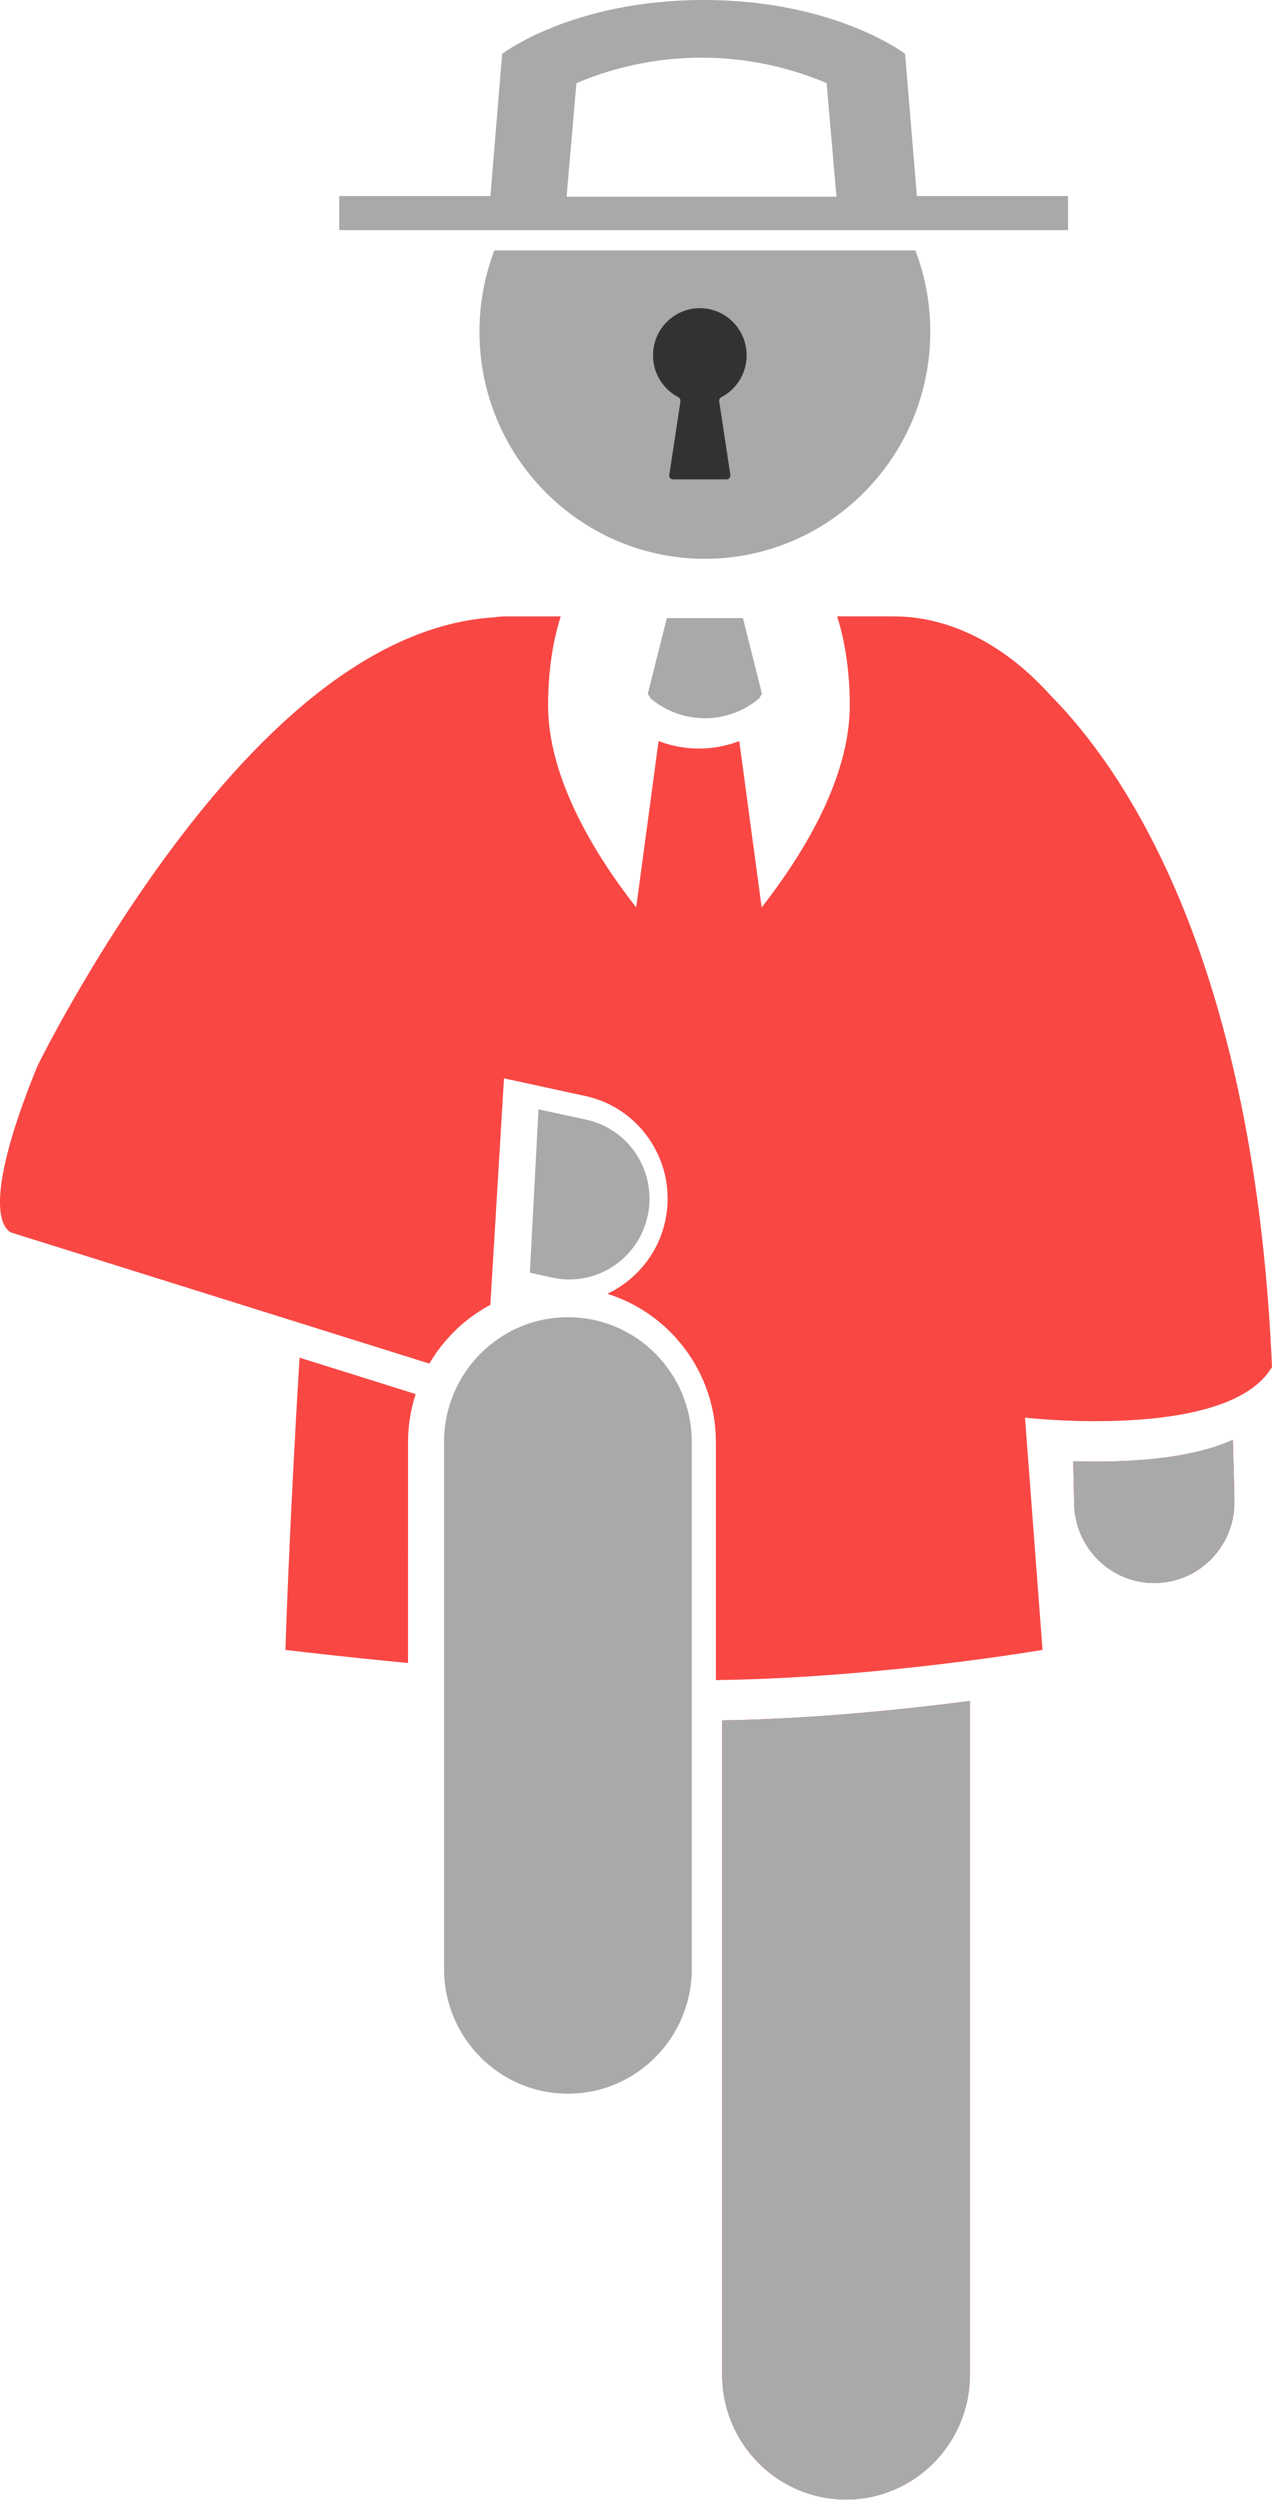 <svg width="167" height="328" viewBox="0 0 167 328" fill="none" xmlns="http://www.w3.org/2000/svg">
<g clip-path="url(#clip0_430_2879)">
<path d="M94.812 311.548C94.812 320.597 102.095 327.927 111.074 327.927C120.055 327.927 127.338 320.597 127.338 311.548V223.155C119.231 224.212 107.004 225.513 94.811 225.707L94.812 311.548ZM162.066 196.901C162.017 194.181 161.945 191.523 161.86 188.896C155.888 191.628 146.902 191.899 140.892 191.706C140.943 193.53 140.989 195.38 141.024 197.28C141.126 203.068 145.818 207.689 151.541 207.689C151.605 207.689 151.67 207.689 151.733 207.688C157.543 207.583 162.17 202.754 162.066 196.901ZM53.572 189.191C53.572 186.994 53.929 184.879 54.573 182.894L39.331 178.121C37.997 199.717 37.469 216.459 37.469 216.459C37.469 216.459 41.196 216.916 46.967 217.521C48.948 217.727 51.174 217.952 53.57 218.182L53.572 189.191Z" fill="#F94744"/>
<path d="M166.737 179.75C166.824 179.62 166.921 179.497 167 179.363C164.915 130.703 150.502 103.912 137.846 91.15C136.616 89.797 135.346 88.553 134.024 87.45C127.142 81.709 120.744 80.837 117.333 80.873C117.28 80.872 117.227 80.865 117.173 80.865H109.908C110.967 84.229 111.564 88.128 111.564 92.556C111.564 102.121 105.439 112.085 100 119.05L97.059 97.227C95.356 97.871 93.563 98.207 91.77 98.207H91.762H91.76C89.964 98.209 88.17 97.872 86.463 97.228L83.523 119.048C78.085 112.085 71.96 102.121 71.96 92.557C71.96 88.129 72.556 84.232 73.616 80.867H66.353C65.833 80.867 65.327 80.918 64.828 80.994C51.077 81.858 36.801 92.12 22.361 111.579C16.899 118.939 12.421 126.25 9.384 131.563C6.72 136.222 5.167 139.346 5.034 139.614C5.004 139.675 4.981 139.739 4.952 139.801C4.865 139.984 4.785 140.17 4.709 140.361C4.658 140.488 4.605 140.617 4.558 140.745C4.542 140.785 4.52 140.825 4.504 140.865C3.233 144.046 2.291 146.744 1.607 149.032C-2.087 161.392 1.736 161.787 1.736 161.787L3.983 162.49L56.373 178.899C58.281 175.642 61.05 172.959 64.379 171.189L66.169 141.474L76.849 143.793C80.422 144.568 83.48 146.697 85.461 149.789C87.441 152.881 88.11 156.565 87.34 160.164C86.421 164.463 83.513 167.954 79.73 169.742C87.977 172.307 93.987 180.055 93.987 189.192V220.42C113.576 220.188 133.503 217.016 136.478 216.525C136.728 216.484 136.874 216.459 136.874 216.459L134.976 191.33L134.572 185.987C134.575 185.987 160.551 188.984 166.737 179.75Z" fill="#F94744"/>
<path fill-rule="evenodd" clip-rule="evenodd" d="M85.039 159.492C83.975 164.462 79.613 167.86 74.762 167.86C74.027 167.86 73.282 167.783 72.536 167.62L69.565 166.975L70.699 145.538L76.969 146.898C82.65 148.132 86.263 153.77 85.039 159.492ZM97.542 81.092L100.041 91.028L99.662 91.633C97.603 93.363 95.08 94.229 92.544 94.232C90.008 94.229 87.489 93.364 85.43 91.638L85.046 91.028L87.546 81.092H92.545H97.542ZM122.137 43.508C122.137 55.65 114.927 66.088 104.586 70.736C100.905 72.389 96.833 73.315 92.544 73.317C88.254 73.317 84.182 72.391 80.503 70.737C70.161 66.09 62.949 55.651 62.949 43.508C62.949 39.749 63.646 36.158 64.906 32.846H120.18C121.44 36.156 122.137 39.749 122.137 43.508ZM140.223 25.723V30.195H44.533V25.723H64.383L65.926 7.064C65.926 7.064 75.133 0 92.378 0C109.626 0 118.831 7.064 118.831 7.064L120.376 25.723H140.223ZM74.561 172.811C83.542 172.811 90.825 180.141 90.825 189.19V258.302C90.825 267.35 83.542 274.681 74.561 274.681C65.582 274.681 58.299 267.35 58.299 258.302V189.19C58.299 180.141 65.582 172.811 74.561 172.811ZM75.911 10.813L75.679 10.91L74.391 25.809H109.815L108.527 10.91L108.294 10.813C97.934 6.484 86.272 6.484 75.911 10.813Z" fill="#A9A9A9"/>
<path fill-rule="evenodd" clip-rule="evenodd" d="M94.425 52.651C94.391 52.426 94.512 52.208 94.714 52.102C96.682 51.071 98.026 49 98.026 46.614C98.026 43.198 95.274 40.43 91.879 40.43C88.485 40.43 85.733 43.198 85.733 46.614C85.733 49 87.077 51.071 89.045 52.102C89.247 52.208 89.368 52.426 89.334 52.651L87.87 62.309C87.823 62.615 88.06 62.89 88.37 62.89H95.389C95.698 62.89 95.935 62.615 95.889 62.309L94.425 52.651Z" fill="#323232"/>
<path fill-rule="evenodd" clip-rule="evenodd" d="M111.074 327.928C102.095 327.928 94.812 320.598 94.812 311.549L94.811 225.707C107.004 225.514 119.231 224.213 127.338 223.156V311.549C127.338 320.598 120.055 327.928 111.074 327.928ZM161.86 188.896C161.945 191.524 162.017 194.181 162.066 196.901C162.17 202.754 157.543 207.583 151.733 207.688C151.67 207.689 151.605 207.689 151.541 207.689C145.818 207.689 141.126 203.068 141.024 197.28C140.989 195.38 140.943 193.531 140.892 191.706C146.902 191.9 155.888 191.628 161.86 188.896Z" fill="#A9A9A9"/>
</g>
<defs>
<clipPath id="clip0_430_2879">
<rect width="167" height="327.927" fill="white"/>
</clipPath>
</defs>
</svg>
